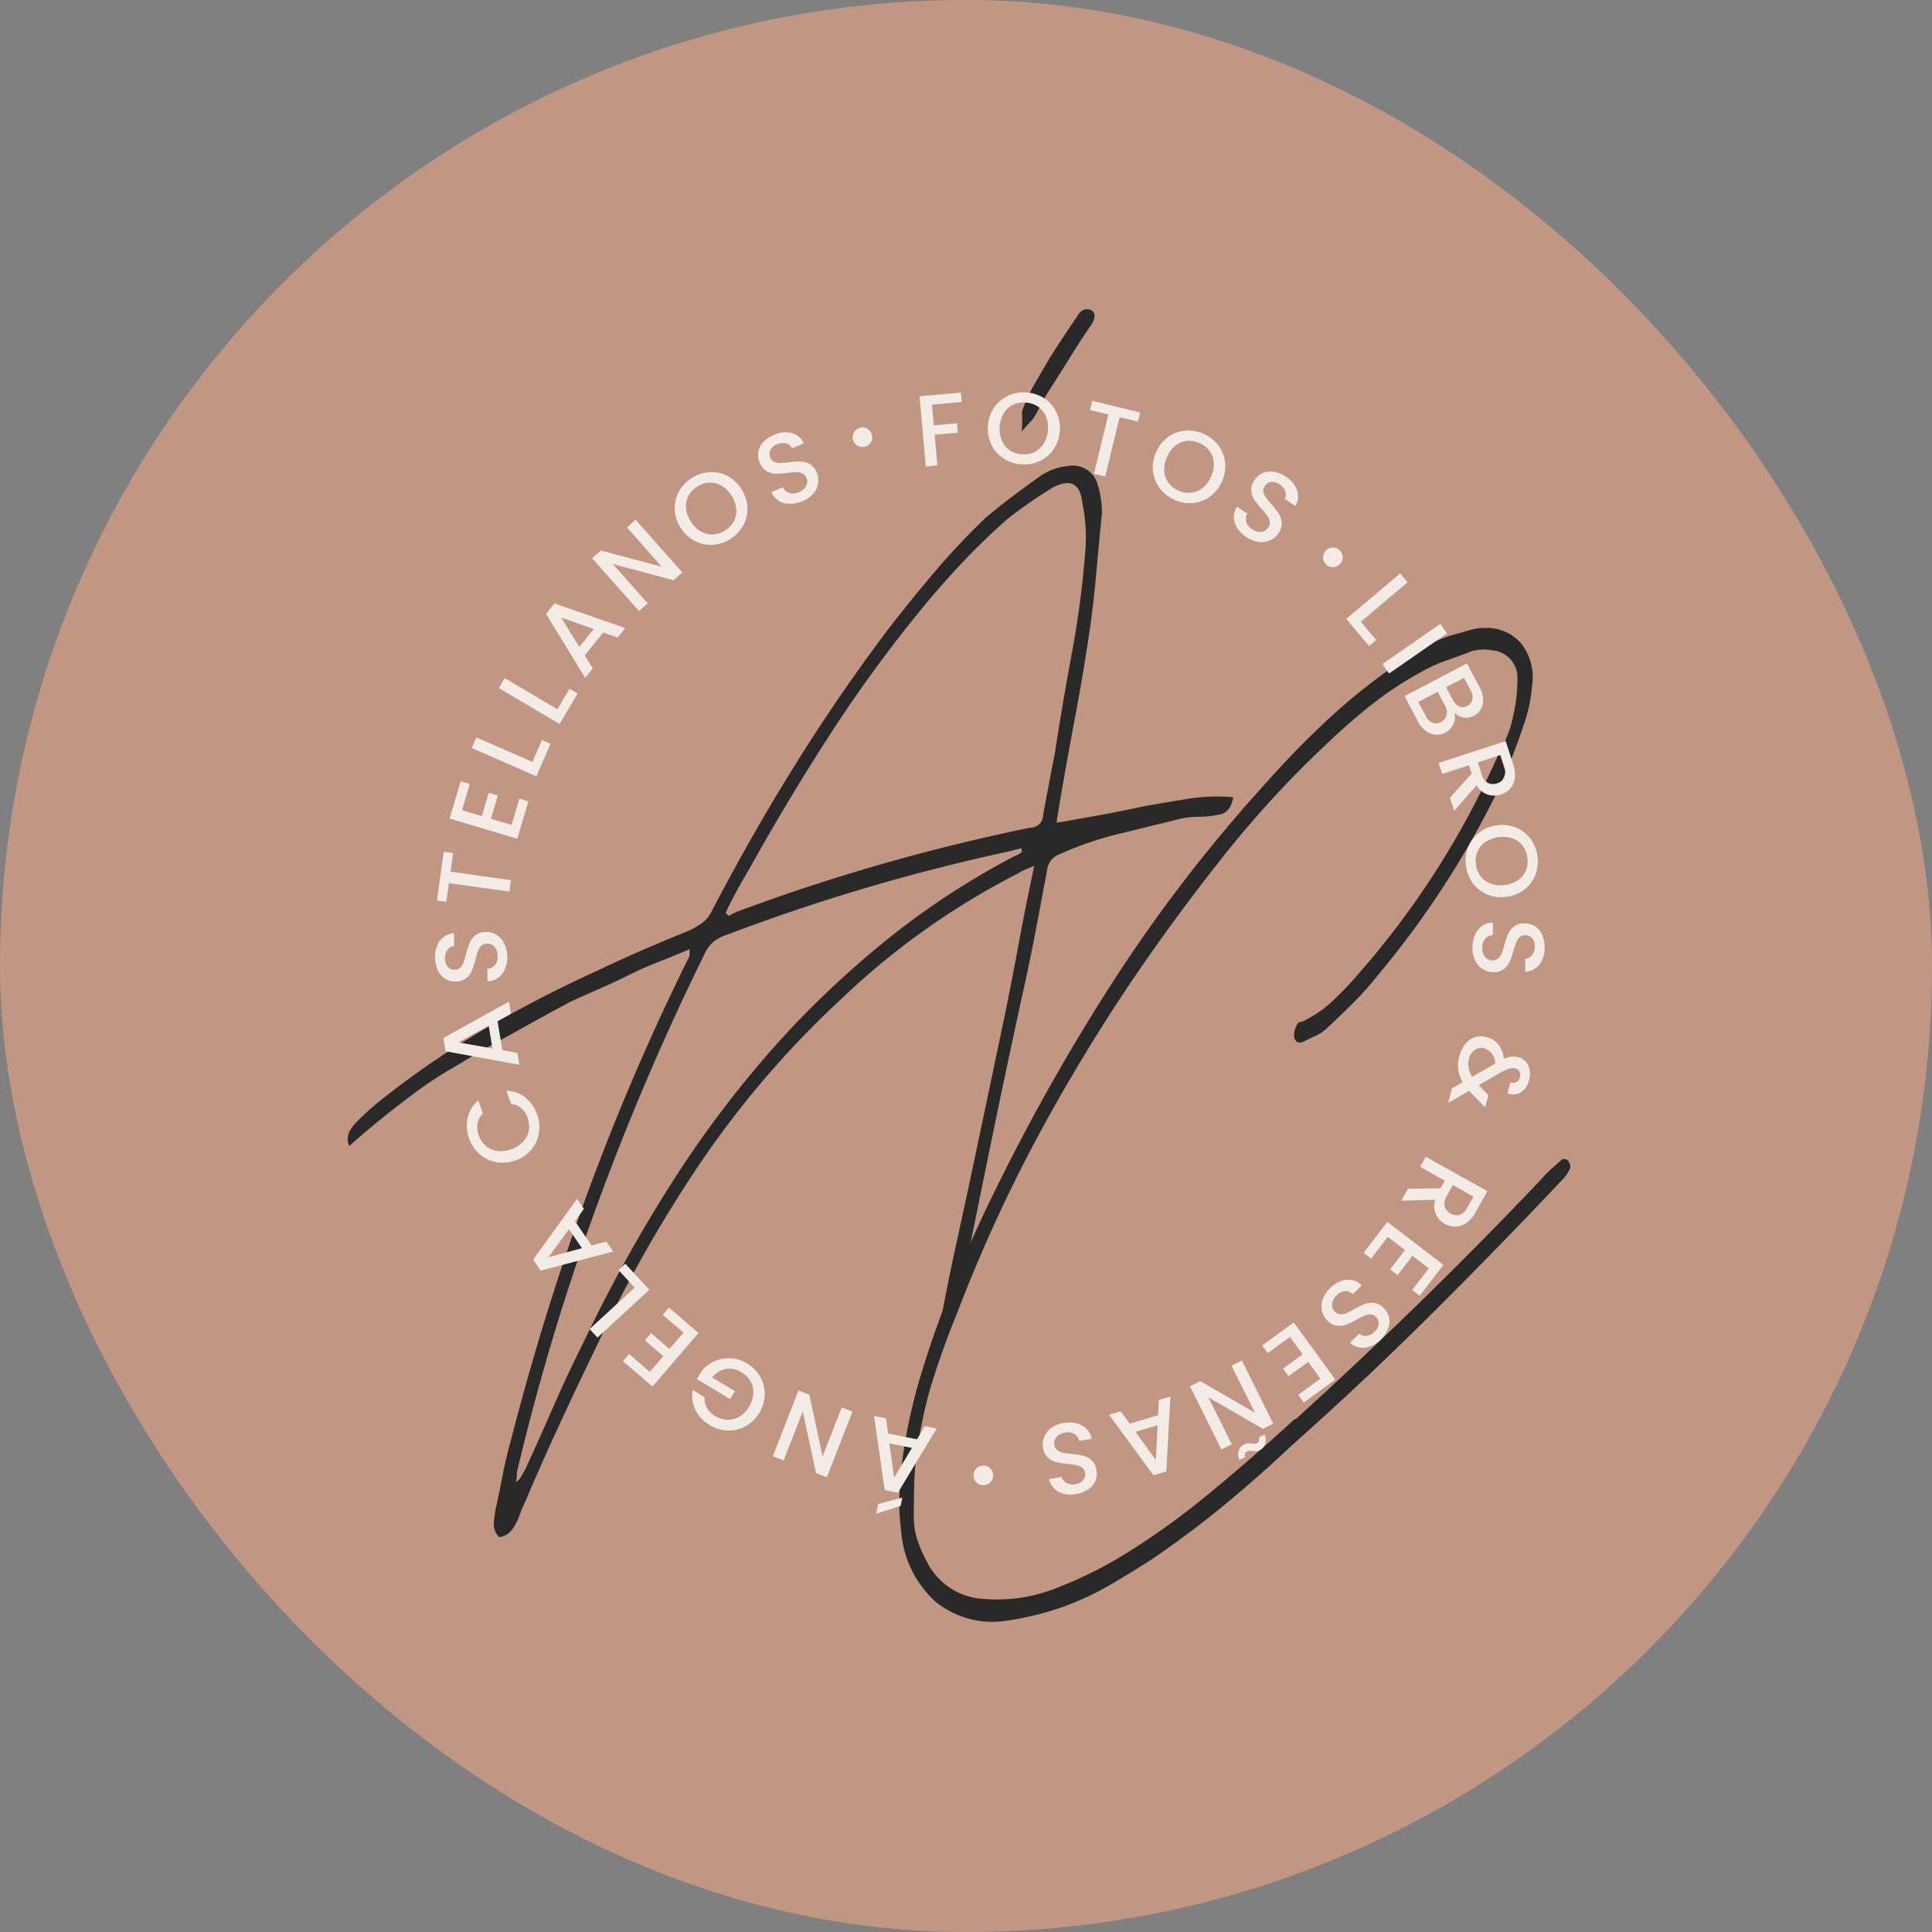 <?xml version="1.0" encoding="UTF-8"?> <svg xmlns="http://www.w3.org/2000/svg" width="100" height="100" viewBox="0 0 100 100"><rect x="0" y="0" width="100" height="100" fill="#808080" stroke="none"/><g id="FaviconAC" transform="translate(-336 -1151)"><rect id="NoPath_-_copia_11_" width="100" height="100" rx="50" transform="translate(336 1151)" fill="#c19784"></rect><g id="Grupo_6" transform="translate(354 1167)"><path id="Trazado_12" d="M-40.105-80.211v-.051q-1.269,1.166-2.562,2.283T-45.28-75.8a39.974,39.974,0,0,1-3.45,2.435,21.69,21.69,0,0,1-3.754,1.877,8.257,8.257,0,0,1-3.653.558A3.5,3.5,0,0,1-59.129-72.8a7.577,7.577,0,0,1-.507-1.141,3.752,3.752,0,0,1-.2-1.243q0-.913.025-1.8a11.98,11.98,0,0,1,.178-1.75,21.207,21.207,0,0,1,.812-3.627q.558-1.75,1.268-3.475A78.3,78.3,0,0,1-53.5-94.719a95.412,95.412,0,0,1,5.022-8.32q2.283-3.348,4.769-6.468a53.719,53.719,0,0,1,5.428-5.859q1.065-1.014,2.232-1.928a17.443,17.443,0,0,1,2.486-1.623,7.2,7.2,0,0,1,1.268-.583q.658-.228,1.319-.482a2.21,2.21,0,0,1,1.065-.051,1.414,1.414,0,0,1,1.319,1.471,9.149,9.149,0,0,1-.051.938,6.529,6.529,0,0,1-.152.888,5.588,5.588,0,0,1-.3,1.065,8.513,8.513,0,0,1-.457.964,44.208,44.208,0,0,1-7.356,11.516,16.032,16.032,0,0,1-1.294,1.344,6.039,6.039,0,0,1-1.547,1.04.234.234,0,0,0-.254.152,1.165,1.165,0,0,0-.152.609q.1.457.507.254c.2-.1.414-.2.634-.3a2.009,2.009,0,0,0,.583-.406q.71-.658,1.37-1.319a15.366,15.366,0,0,0,1.217-1.37,47.185,47.185,0,0,0,6.138-9.385q.405-.862.761-1.75t.659-1.8a8.242,8.242,0,0,0,.457-2.131,2.837,2.837,0,0,0-.583-2.156,2.391,2.391,0,0,0-1.9-.786,2.5,2.5,0,0,0-.609.076q-.3.076-.609.178a7.243,7.243,0,0,0-1.978.786q-.913.533-1.826,1.192a31.24,31.24,0,0,0-3.4,2.815q-1.624,1.548-3.094,3.221a78.4,78.4,0,0,0-7.685,10.019,106.185,106.185,0,0,0-6.265,11.135q-1.168,2.385-2.131,4.794t-1.725,5q-.407,1.471-.659,2.942a22.584,22.584,0,0,0-.3,3.2c0,.135.008.33.025.583s.042.515.076.786A5.486,5.486,0,0,0-58.723-70.8a4.672,4.672,0,0,0,3.7.989q.71-.1,1.446-.279a14.577,14.577,0,0,0,1.446-.431,14.964,14.964,0,0,0,2.41-1.116q1.141-.66,2.308-1.42,1.927-1.32,3.678-2.765t3.475-3.069q3.652-3.247,7.1-6.671t6.848-7.026a2.1,2.1,0,0,0,.457-.659A.549.549,0,0,0-26-93.654a.408.408,0,0,0-.254-.051q-.356.3-.634.558a6.977,6.977,0,0,0-.583.609q-6.087,6.392-12.632,12.327" transform="translate(89.135 137.696)" fill="#292929"></path><path id="Trazado_13" d="M-5.311-80.508q.71-.558,1.37-1.015t1.37-.862q.761-.457,1.5-.888t1.5-.837q.811-.457,1.547-.862t1.5-.812q.761-.354,1.522-.685t1.471-.685q.811-.405,1.6-.71t1.6-.659v.254a.456.456,0,0,1-.051.2c-.034.068-.068.136-.1.2A121.9,121.9,0,0,0,4.328-75.74Q2.094-69.6.421-63.108q-.255.913-.431,1.826t-.38,1.826q-.051.354-.076.685a.951.951,0,0,0,.279.685.976.976,0,0,0,.482-.2,1.653,1.653,0,0,0,.33-.406,2.861,2.861,0,0,0,.254-.558,4.6,4.6,0,0,1,.254-.609q.862-2.03,1.776-4.008t1.877-3.957a69.383,69.383,0,0,1,5.479-9.689,49.16,49.16,0,0,1,7.3-8.472,38.569,38.569,0,0,1,9.081-6.443,2.044,2.044,0,0,1,.33-.178l.533-.228q-.457,2.131-.812,4.058t-.761,3.906q-.407,1.929-.812,3.855t-.812,3.855q-.407,1.927-.837,3.881T22.691-69.4q.354.1.482-.025A1.926,1.926,0,0,0,23.4-69.7c.067-.17.135-.355.2-.558q.811-4.059,1.623-8.015T26.9-86.19q.354-1.572.659-3.171t.609-3.221a.99.99,0,0,1,.558-.812,17.819,17.819,0,0,1,3.145-1.091q1.572-.38,3.2-.786a4.33,4.33,0,0,1,.938-.1,4.994,4.994,0,0,0,.989-.1q.658-.05.812-.913a9.483,9.483,0,0,0-2.308.076q-1.092.179-2.257.38-1.168.255-2.283.457t-2.283.406a1.321,1.321,0,0,1,.025-.3.709.709,0,0,0,.025-.152q.405-2.435.862-4.845t.812-4.845q.2-1.471.33-2.942t.279-2.942a5.13,5.13,0,0,0-.051-.71,5.468,5.468,0,0,0-.152-.71,1.342,1.342,0,0,0-1.573-1.015,2.986,2.986,0,0,0-1.471.558q-.711.508-1.42,1.04t-1.37,1.091a38.99,38.99,0,0,0-2.689,2.866q-1.269,1.5-2.435,3.018-2.587,3.451-4.819,7.051T10.821-90.5a1.638,1.638,0,0,1-.482.609,4.827,4.827,0,0,1-.685.406q-1.269.508-2.486,1.04T4.784-87.357Q1.893-86.037-.771-84.49A46.654,46.654,0,0,0-5.92-81.015,15.215,15.215,0,0,0-7.543-79.6a2.383,2.383,0,0,0-.406.533.915.915,0,0,0,0,.736q1.318-1.166,2.638-2.181M12.165-91.643q.329-.582.685-1.192,1.978-3.55,4.185-6.95a71.682,71.682,0,0,1,4.845-6.595q1.014-1.218,2.08-2.334t2.232-2.131a24.963,24.963,0,0,1,2.283-1.573q1.37-.71,1.522.812a8.591,8.591,0,0,1,.152,2.486,49.222,49.222,0,0,1-.685,5.225q-.483,2.587-.888,5.225-.3,1.522-.609,3.2a.65.65,0,0,1-.659.659,102.423,102.423,0,0,0-15.219,4.363l-.2.1-.2.1-.152-.152q.3-.658.634-1.243m14.331-1.7a39.976,39.976,0,0,0-6.341,4.109,49.445,49.445,0,0,0-5.529,5.124,55.41,55.41,0,0,0-5.808,7.559,76.984,76.984,0,0,0-4.642,8.37q-.812,1.623-1.547,3.3t-1.5,3.348a2.727,2.727,0,0,0-.178.3.921.921,0,0,1-.279.3,2.172,2.172,0,0,0,.051-.507q.862-3.653,1.953-7.254t2.41-7.153a132.157,132.157,0,0,1,5.327-12.378A1.811,1.811,0,0,1,10.9-88.9a2.3,2.3,0,0,1,.736-.38A101.357,101.357,0,0,1,26.04-93.546l.406-.1.406-.1v.1a.045.045,0,0,0,.051.051.894.894,0,0,1-.406.254m.761-22.422a2.057,2.057,0,0,0,.254-.3q.2-.354.38-.71a6.08,6.08,0,0,1,.38-.659q.558-.862,1.091-1.725t1.091-1.674q.354-.558,0-.761a.482.482,0,0,0-.431,0,.7.7,0,0,0-.279.3q-.812,1.168-1.471,2.232-.356.609-.71,1.217a8.7,8.7,0,0,0-.609,1.268.872.872,0,0,0-.076.482,4.515,4.515,0,0,1-.025.786q.253-.3.406-.457" transform="translate(8.025 121.649)" fill="#292929"></path><path id="Trazado_14" d="M-.993-1.985a.507.507,0,0,0,.507-.507A.507.507,0,0,0-.993-3a.507.507,0,0,0-.507.507.507.507,0,0,0,.507.507" transform="translate(27.634 9.125)" fill="#f3ebe6"></path><path id="Trazado_15" d="M-.993-1.985a.507.507,0,0,0,.507-.507A.507.507,0,0,0-.993-3a.507.507,0,0,0-.507.507.507.507,0,0,0,.507.507" transform="translate(51.984 15.341)" fill="#f3ebe6"></path><path id="Trazado_16" d="M-.993-1.985a.507.507,0,0,0,.507-.507A.507.507,0,0,0-.993-3a.507.507,0,0,0-.507.507.507.507,0,0,0,.507.507" transform="translate(33.89 62.857)" fill="#f3ebe6"></path><path id="Trazado_17" d="M-45.655-103.924l-.618-.125.555,3.841.679.138,2.007-3.322-.612-.124-.405.678-1.5-.3Zm1.345,1.532-.924,1.543-.245-1.78Zm-1.853,3.407,1.265-.4.088-.432-1.251.33Zm-5.346-2.978.558.218.99-2.533.688,3.188.557.218,1.33-3.4-.558-.218-.992,2.538-.686-3.194-.557-.218Zm-4.149-3.422a1.628,1.628,0,0,0,.146,1.035,1.9,1.9,0,0,0,.741.78,1.891,1.891,0,0,0,.926.279,1.776,1.776,0,0,0,.923-.22,1.867,1.867,0,0,0,.709-.695,1.86,1.86,0,0,0,.281-.952,1.778,1.778,0,0,0-.235-.917,1.887,1.887,0,0,0-.682-.689,1.787,1.787,0,0,0-.854-.266,1.792,1.792,0,0,0-.838.16,1.8,1.8,0,0,0-.662.515l-.241.4,1.723,1.037.246-.41-1.174-.706a1.187,1.187,0,0,1,.7-.442,1.141,1.141,0,0,1,.82.175,1.27,1.27,0,0,1,.469.472,1.132,1.132,0,0,1,.141.627,1.462,1.462,0,0,1-.222.679,1.446,1.446,0,0,1-.494.511,1.141,1.141,0,0,1-.619.167,1.273,1.273,0,0,1-.637-.193,1.184,1.184,0,0,1-.427-.42.963.963,0,0,1-.125-.556Zm-3.292-1.865-.318.371,1.531,1.312,2.377-2.775-1.531-1.312-.318.371,1.077.922-.727.85-.957-.82-.318.371.957.82-.7.813Zm-2.043-1.293.405.44,2.685-2.472-1.241-1.348-.355.327.836.908Zm-.295-6.221-.356-.519-2.273,3.146.392.571,3.753-.991-.354-.515-.763.206-.865-1.26Zm-.1,2.036-1.737.467,1.062-1.449Zm-3.46-4.535a1.861,1.861,0,0,0,.825-.552,1.777,1.777,0,0,0,.4-.856,1.887,1.887,0,0,0-.084-.966,1.915,1.915,0,0,0-.61-.885,1.614,1.614,0,0,0-.981-.355l.237.679a.963.963,0,0,1,.536.23,1.171,1.171,0,0,1,.326.5,1.261,1.261,0,0,1,.057.664,1.153,1.153,0,0,1-.3.574,1.5,1.5,0,0,1-.617.385,1.5,1.5,0,0,1-.722.083,1.134,1.134,0,0,1-.588-.265,1.276,1.276,0,0,1-.367-.556,1.168,1.168,0,0,1-.058-.6.965.965,0,0,1,.276-.514l-.237-.679a1.629,1.629,0,0,0-.549.89,1.9,1.9,0,0,0,.072,1.073,1.887,1.887,0,0,0,.535.806,1.772,1.772,0,0,0,.85.42,1.859,1.859,0,0,0,.989-.081m-.212-7.6-.1-.622-3.394,1.883.113.684,3.818.7-.1-.617-.779-.138-.248-1.508Zm-.954,1.8-1.77-.316,1.577-.861Zm.761-4.78a1.438,1.438,0,0,0-.158-.673,1.081,1.081,0,0,0-.4-.431,1,1,0,0,0-.527-.143.883.883,0,0,0-.552.167.987.987,0,0,0-.3.392,4.475,4.475,0,0,0-.192.593,4.043,4.043,0,0,1-.131.432.722.722,0,0,1-.167.262.384.384,0,0,1-.274.106.458.458,0,0,1-.38-.158.651.651,0,0,1-.137-.418.7.7,0,0,1,.136-.459.479.479,0,0,1,.339-.193l-.008-.662a.978.978,0,0,0-.722.385,1.368,1.368,0,0,0-.254.872,1.61,1.61,0,0,0,.134.655,1.008,1.008,0,0,0,.368.437.971.971,0,0,0,.553.15.874.874,0,0,0,.544-.164.958.958,0,0,0,.3-.385,4.173,4.173,0,0,0,.184-.582,4.054,4.054,0,0,1,.131-.445.719.719,0,0,1,.175-.27.423.423,0,0,1,.3-.112.486.486,0,0,1,.388.168.715.715,0,0,1,.156.481.659.659,0,0,1-.146.466.578.578,0,0,1-.386.191l.008.641a.925.925,0,0,0,.549-.175,1.081,1.081,0,0,0,.359-.466,1.636,1.636,0,0,0,.12-.663m-3.643-2.877.484.068.135-.967,3.13.438.083-.592-3.13-.438.135-.962-.484-.068Zm1.7-6.033-.468-.139-.575,1.932,3.5,1.042.575-1.932-.468-.139-.4,1.359-1.072-.319.36-1.208-.468-.139-.36,1.208L-67.6-135.4Zm.342-2.407-.24.548,3.343,1.463.734-1.679-.442-.194-.494,1.131Zm1.465-3.069-.3.515,3.141,1.857.932-1.577-.416-.246-.628,1.062Zm5.841-2.1.4-.491-3.666-1.274-.435.54,2.026,3.31.392-.487-.416-.672.958-1.19Zm-1.979.49-.945-1.53,1.693.6Zm2.913-6.591-.448.4,1.8,2.035-3.152-.839-.448.4,2.426,2.734.447-.4-1.809-2.038,3.156.843.448-.4Zm4.894,1a1.9,1.9,0,0,0,.673-.7,1.752,1.752,0,0,0,.219-.923,1.893,1.893,0,0,0-.3-.948,1.879,1.879,0,0,0-.718-.685,1.759,1.759,0,0,0-.924-.206,1.9,1.9,0,0,0-.926.3,1.891,1.891,0,0,0-.669.7,1.776,1.776,0,0,0-.223.922,1.865,1.865,0,0,0,.3.947,1.88,1.88,0,0,0,.722.685,1.772,1.772,0,0,0,.928.207,1.892,1.892,0,0,0,.922-.294m-.275-.441a1.257,1.257,0,0,1-.635.2,1.146,1.146,0,0,1-.626-.166,1.518,1.518,0,0,1-.513-.519,1.5,1.5,0,0,1-.239-.686,1.133,1.133,0,0,1,.129-.631,1.273,1.273,0,0,1,.462-.48,1.276,1.276,0,0,1,.634-.2,1.132,1.132,0,0,1,.624.162,1.5,1.5,0,0,1,.511.516,1.517,1.517,0,0,1,.241.688,1.145,1.145,0,0,1-.126.636,1.257,1.257,0,0,1-.46.482m4-1.518a1.434,1.434,0,0,0,.568-.394,1.077,1.077,0,0,0,.254-.532,1,1,0,0,0-.06-.543.885.885,0,0,0-.357-.452.984.984,0,0,0-.476-.137,4.484,4.484,0,0,0-.622.039,4.025,4.025,0,0,1-.45.036.721.721,0,0,1-.305-.06.383.383,0,0,1-.2-.216.458.458,0,0,1,.007-.412.649.649,0,0,1,.339-.28.7.7,0,0,1,.477-.042.48.48,0,0,1,.3.245l.612-.25a.978.978,0,0,0-.623-.531,1.365,1.365,0,0,0-.9.083,1.6,1.6,0,0,0-.56.365,1.006,1.006,0,0,0-.271.5.969.969,0,0,0,.063.57.874.874,0,0,0,.352.446.96.96,0,0,0,.466.136,4.145,4.145,0,0,0,.61-.042,4.01,4.01,0,0,1,.462-.041.726.726,0,0,1,.316.064.423.423,0,0,1,.213.236.486.486,0,0,1-.015.423.715.715,0,0,1-.391.321.662.662,0,0,1-.488.035.58.58,0,0,1-.32-.289l-.593.242a.927.927,0,0,0,.364.447,1.083,1.083,0,0,0,.565.163,1.632,1.632,0,0,0,.661-.131m6.075-5.435.323,3.635.6-.053-.141-1.59,1.2-.107-.043-.486-1.2.107-.1-1.072,1.543-.137-.043-.487Zm5.234,3.519a1.9,1.9,0,0,0,.96-.155,1.754,1.754,0,0,0,.731-.6,1.9,1.9,0,0,0,.331-.938,1.879,1.879,0,0,0-.161-.979,1.757,1.757,0,0,0-.613-.721,1.9,1.9,0,0,0-.918-.321,1.89,1.89,0,0,0-.954.155,1.779,1.779,0,0,0-.734.6,1.866,1.866,0,0,0-.333.935,1.88,1.88,0,0,0,.163.982,1.771,1.771,0,0,0,.616.724,1.891,1.891,0,0,0,.912.321m.046-.518a1.259,1.259,0,0,1-.629-.222,1.148,1.148,0,0,1-.4-.51,1.514,1.514,0,0,1-.1-.723,1.5,1.5,0,0,1,.222-.692,1.131,1.131,0,0,1,.483-.426,1.276,1.276,0,0,1,.658-.105,1.275,1.275,0,0,1,.629.219,1.133,1.133,0,0,1,.4.5,1.5,1.5,0,0,1,.1.72,1.515,1.515,0,0,1-.222.695,1.145,1.145,0,0,1-.484.431,1.256,1.256,0,0,1-.658.108m3.662-2.764-.116.475.949.231-.749,3.071.582.142.749-3.071.944.23.116-.474Zm4.259,5.129a1.9,1.9,0,0,0,.959.159,1.75,1.75,0,0,0,.885-.341,1.9,1.9,0,0,0,.612-.784,1.881,1.881,0,0,0,.159-.979,1.759,1.759,0,0,0-.352-.879,1.9,1.9,0,0,0-.768-.6,1.889,1.889,0,0,0-.954-.157,1.773,1.773,0,0,0-.887.337,1.863,1.863,0,0,0-.613.781,1.875,1.875,0,0,0-.158.982,1.768,1.768,0,0,0,.353.882,1.888,1.888,0,0,0,.763.595m.208-.476a1.258,1.258,0,0,1-.525-.41,1.144,1.144,0,0,1-.217-.611,1.516,1.516,0,0,1,.138-.716,1.5,1.5,0,0,1,.431-.585,1.135,1.135,0,0,1,.594-.25,1.271,1.271,0,0,1,.657.11,1.275,1.275,0,0,1,.527.408,1.135,1.135,0,0,1,.219.606,1.5,1.5,0,0,1-.138.713,1.513,1.513,0,0,1-.432.588,1.145,1.145,0,0,1-.6.255,1.258,1.258,0,0,1-.658-.107m3.528,2.41a1.439,1.439,0,0,0,.646.246,1.076,1.076,0,0,0,.582-.092,1,1,0,0,0,.414-.356.883.883,0,0,0,.171-.551.983.983,0,0,0-.156-.47,4.516,4.516,0,0,0-.384-.491,4.042,4.042,0,0,1-.284-.351.725.725,0,0,1-.123-.285.383.383,0,0,1,.066-.286.457.457,0,0,1,.344-.226.647.647,0,0,1,.423.121.7.7,0,0,1,.3.37.48.48,0,0,1-.03.389l.553.364a.979.979,0,0,0,.086-.814,1.368,1.368,0,0,0-.58-.7,1.6,1.6,0,0,0-.617-.256,1.007,1.007,0,0,0-.568.06.971.971,0,0,0-.435.374.873.873,0,0,0-.169.543.959.959,0,0,0,.152.462,4.142,4.142,0,0,0,.379.479,4.083,4.083,0,0,1,.3.358.72.72,0,0,1,.125.3.42.42,0,0,1-.075.309.485.485,0,0,1-.357.227.716.716,0,0,1-.486-.14.661.661,0,0,1-.3-.383.576.576,0,0,1,.058-.427l-.535-.352a.925.925,0,0,0-.163.553,1.082,1.082,0,0,0,.185.559,1.632,1.632,0,0,0,.482.471m8.324,2.329-.387-.457-2.786,2.356,1.183,1.4.369-.312-.8-.942Zm1.7,2.151-3,2.079.341.492,3-2.079Zm.714,4.594a.98.98,0,0,0,.485.255.813.813,0,0,0,.543-.1.86.86,0,0,0,.356-.343.94.94,0,0,0,.111-.515,1.488,1.488,0,0,0-.187-.625L-15.583-143l-3.227,1.7.681,1.291a1.472,1.472,0,0,0,.41.5.976.976,0,0,0,.506.2.9.9,0,0,0,.511-.106.91.91,0,0,0,.42-.453.806.806,0,0,0,.041-.585m.506-1.8.345.655a.69.69,0,0,1,.091.471.475.475,0,0,1-.264.326.466.466,0,0,1-.418.034.71.71,0,0,1-.333-.344l-.346-.655Zm-1.986,1.962L-18.1-141l1.007-.532.368.7a.724.724,0,0,1,.089.505.532.532,0,0,1-.291.361.508.508,0,0,1-.443.038.716.716,0,0,1-.353-.354m1.481,4.916,1.159-1.326a1.053,1.053,0,0,0,.574.484,1.092,1.092,0,0,0,.681,0,1.074,1.074,0,0,0,.48-.308,1.021,1.021,0,0,0,.24-.536,1.571,1.571,0,0,0-.08-.722l-.389-1.2-3.471,1.127.185.569,1.388-.45.141.434-1.129,1.25Zm2.385-2.889.2.629a.713.713,0,0,1,.005.534.584.584,0,0,1-.37.3.6.6,0,0,1-.482-.023.692.692,0,0,1-.316-.43l-.2-.629Zm-1.774,5.751a1.9,1.9,0,0,0,.367.9,1.749,1.749,0,0,0,.754.576,1.893,1.893,0,0,0,.988.111,1.878,1.878,0,0,0,.918-.378,1.755,1.755,0,0,0,.564-.76,1.9,1.9,0,0,0,.106-.967,1.9,1.9,0,0,0-.367-.9,1.775,1.775,0,0,0-.752-.579,1.863,1.863,0,0,0-.986-.114,1.881,1.881,0,0,0-.92.381,1.769,1.769,0,0,0-.566.763,1.893,1.893,0,0,0-.107.961m.515-.072a1.255,1.255,0,0,1,.074-.663,1.144,1.144,0,0,1,.407-.5,1.517,1.517,0,0,1,.682-.257,1.5,1.5,0,0,1,.724.061,1.132,1.132,0,0,1,.524.375,1.274,1.274,0,0,1,.251.617,1.275,1.275,0,0,1-.072.662,1.133,1.133,0,0,1-.4.5,1.5,1.5,0,0,1-.68.257,1.518,1.518,0,0,1-.727-.06,1.145,1.145,0,0,1-.529-.374,1.258,1.258,0,0,1-.253-.617m-.181,4.29a1.444,1.444,0,0,0,.141.677,1.078,1.078,0,0,0,.391.441,1,1,0,0,0,.523.156.881.881,0,0,0,.556-.153.982.982,0,0,0,.312-.385,4.41,4.41,0,0,0,.207-.588,4.077,4.077,0,0,1,.142-.429.728.728,0,0,1,.174-.258.384.384,0,0,1,.277-.1.457.457,0,0,1,.376.167.648.648,0,0,1,.126.422.7.7,0,0,1-.147.455.481.481,0,0,1-.344.185l-.008.662a.978.978,0,0,0,.732-.366,1.37,1.37,0,0,0,.276-.866,1.606,1.606,0,0,0-.118-.658,1.006,1.006,0,0,0-.357-.445.969.969,0,0,0-.549-.165.871.871,0,0,0-.548.151.955.955,0,0,0-.307.377,4.144,4.144,0,0,0-.2.578,4.061,4.061,0,0,1-.142.442.723.723,0,0,1-.182.265.422.422,0,0,1-.3.1.487.487,0,0,1-.384-.178.714.714,0,0,1-.143-.485.66.66,0,0,1,.158-.463.578.578,0,0,1,.391-.181l.008-.641a.924.924,0,0,0-.553.161,1.086,1.086,0,0,0-.371.457,1.634,1.634,0,0,0-.137.66m-1.256,8.047,1.083-.626.173.183.657.668.169-.624-.5-.52,1.18-.681a2.248,2.248,0,0,1,.422-.182.548.548,0,0,1,.292-.005.332.332,0,0,1,.213.169.39.39,0,0,1,.025.3.353.353,0,0,1-.175.235.41.41,0,0,1-.316.013l-.157.578a.817.817,0,0,0,.464.036.774.774,0,0,0,.4-.23,1.1,1.1,0,0,0,.252-.479,1.228,1.228,0,0,0,.033-.546.846.846,0,0,0-.2-.42.767.767,0,0,0-.383-.232.965.965,0,0,0-.359-.032,1.3,1.3,0,0,0-.388.118,1.432,1.432,0,0,0-.286-.741,1.12,1.12,0,0,0-.595-.384,1.075,1.075,0,0,0-.613,0,1.048,1.048,0,0,0-.5.344,1.639,1.639,0,0,0-.311.628,1.788,1.788,0,0,0-.057.7,1.768,1.768,0,0,0,.228.655l-.554.318Zm1.079-2.3a.738.738,0,0,1,.309-.449.582.582,0,0,1,.485-.075.811.811,0,0,1,.558.793l-1.19.679a1.162,1.162,0,0,1-.163-.947m-3.51,7.362,1.761-.05a1.051,1.051,0,0,0,.034.75,1.093,1.093,0,0,0,.465.5,1.073,1.073,0,0,0,.552.143,1.023,1.023,0,0,0,.556-.188,1.567,1.567,0,0,0,.476-.549l.615-1.1-3.185-1.781-.292.522,1.274.712-.223.4-1.684.021Zm3.74-.213-.323.577a.715.715,0,0,1-.389.367.583.583,0,0,1-.469-.07.6.6,0,0,1-.311-.369.694.694,0,0,1,.1-.524l.323-.577Zm-3.173,4.833.388.3,1.227-1.6-2.9-2.223-1.227,1.6.388.3.862-1.125.887.68-.767,1,.388.3.767-1,.85.652Zm-4.255-.086a1.433,1.433,0,0,0-.378.579,1.077,1.077,0,0,0-.035.588.993.993,0,0,0,.26.48.885.885,0,0,0,.5.284.986.986,0,0,0,.492-.052,4.493,4.493,0,0,0,.562-.27,3.972,3.972,0,0,1,.4-.2.722.722,0,0,1,.305-.06.384.384,0,0,1,.266.126.457.457,0,0,1,.148.384.648.648,0,0,1-.209.387.7.7,0,0,1-.426.218.479.479,0,0,1-.374-.112l-.473.462a.978.978,0,0,0,.776.258,1.369,1.369,0,0,0,.807-.417,1.6,1.6,0,0,0,.381-.549,1.006,1.006,0,0,0,.063-.567.971.971,0,0,0-.273-.5.873.873,0,0,0-.494-.281.964.964,0,0,0-.483.05,4.176,4.176,0,0,0-.549.268,4.033,4.033,0,0,1-.413.212.716.716,0,0,1-.316.059.42.42,0,0,1-.286-.139.488.488,0,0,1-.146-.4.716.716,0,0,1,.241-.444.661.661,0,0,1,.439-.216.579.579,0,0,1,.4.148l.458-.447a.926.926,0,0,0-.505-.277,1.088,1.088,0,0,0-.586.062,1.63,1.63,0,0,0-.563.37m-1.63,5.511.288.394,1.629-1.188-2.153-2.952-1.629,1.188.288.395,1.145-.836.659.9-1.018.743.287.394,1.018-.742.631.865Zm-3.978,2.828.536-.266-1.21-2.436,2.823,1.634.536-.267-1.626-3.272-.536.266,1.213,2.44-2.825-1.639-.536.267Zm2.24-.779-.3.149a.279.279,0,0,1,.006.184.207.207,0,0,1-.108.118.261.261,0,0,1-.112.029c-.037,0-.092,0-.165-.009a1.13,1.13,0,0,0-.2-.01.447.447,0,0,0-.175.049.539.539,0,0,0-.284.314.77.77,0,0,0,.026.5l.3-.149a.265.265,0,0,1-.005-.182.213.213,0,0,1,.109-.116.284.284,0,0,1,.122-.031,1.1,1.1,0,0,1,.155.011,1.536,1.536,0,0,0,.2.005.435.435,0,0,0,.169-.049.539.539,0,0,0,.284-.314.773.773,0,0,0-.026-.5m-7.446-1.195-.6.18,2.295,3.13.664-.2.211-3.875-.6.178-.039.79-1.465.436Zm1.907.72-.09,1.8-1.052-1.456Zm-4.865-.117a1.432,1.432,0,0,0-.641.258,1.08,1.08,0,0,0-.365.462,1,1,0,0,0-.062.542.883.883,0,0,0,.248.52.983.983,0,0,0,.434.239,4.558,4.558,0,0,0,.616.1,4.032,4.032,0,0,1,.447.064.727.727,0,0,1,.284.126.383.383,0,0,1,.146.255.457.457,0,0,1-.1.4.647.647,0,0,1-.393.2.7.7,0,0,1-.474-.065.48.48,0,0,1-.242-.306l-.653.108a.979.979,0,0,0,.489.656,1.368,1.368,0,0,0,.9.119,1.6,1.6,0,0,0,.627-.232,1.006,1.006,0,0,0,.376-.43.972.972,0,0,0,.065-.57.872.872,0,0,0-.245-.513.956.956,0,0,0-.425-.235,4.116,4.116,0,0,0-.6-.094,4.064,4.064,0,0,1-.46-.062.721.721,0,0,1-.294-.132.422.422,0,0,1-.155-.278.487.487,0,0,1,.108-.409.715.715,0,0,1,.452-.227.661.661,0,0,1,.483.074.578.578,0,0,1,.248.353l.632-.1a.927.927,0,0,0-.256-.516,1.086,1.086,0,0,0-.515-.285,1.639,1.639,0,0,0-.674-.019" transform="translate(73.512 161.335)" fill="#f3ebe6"></path></g></g></svg> 